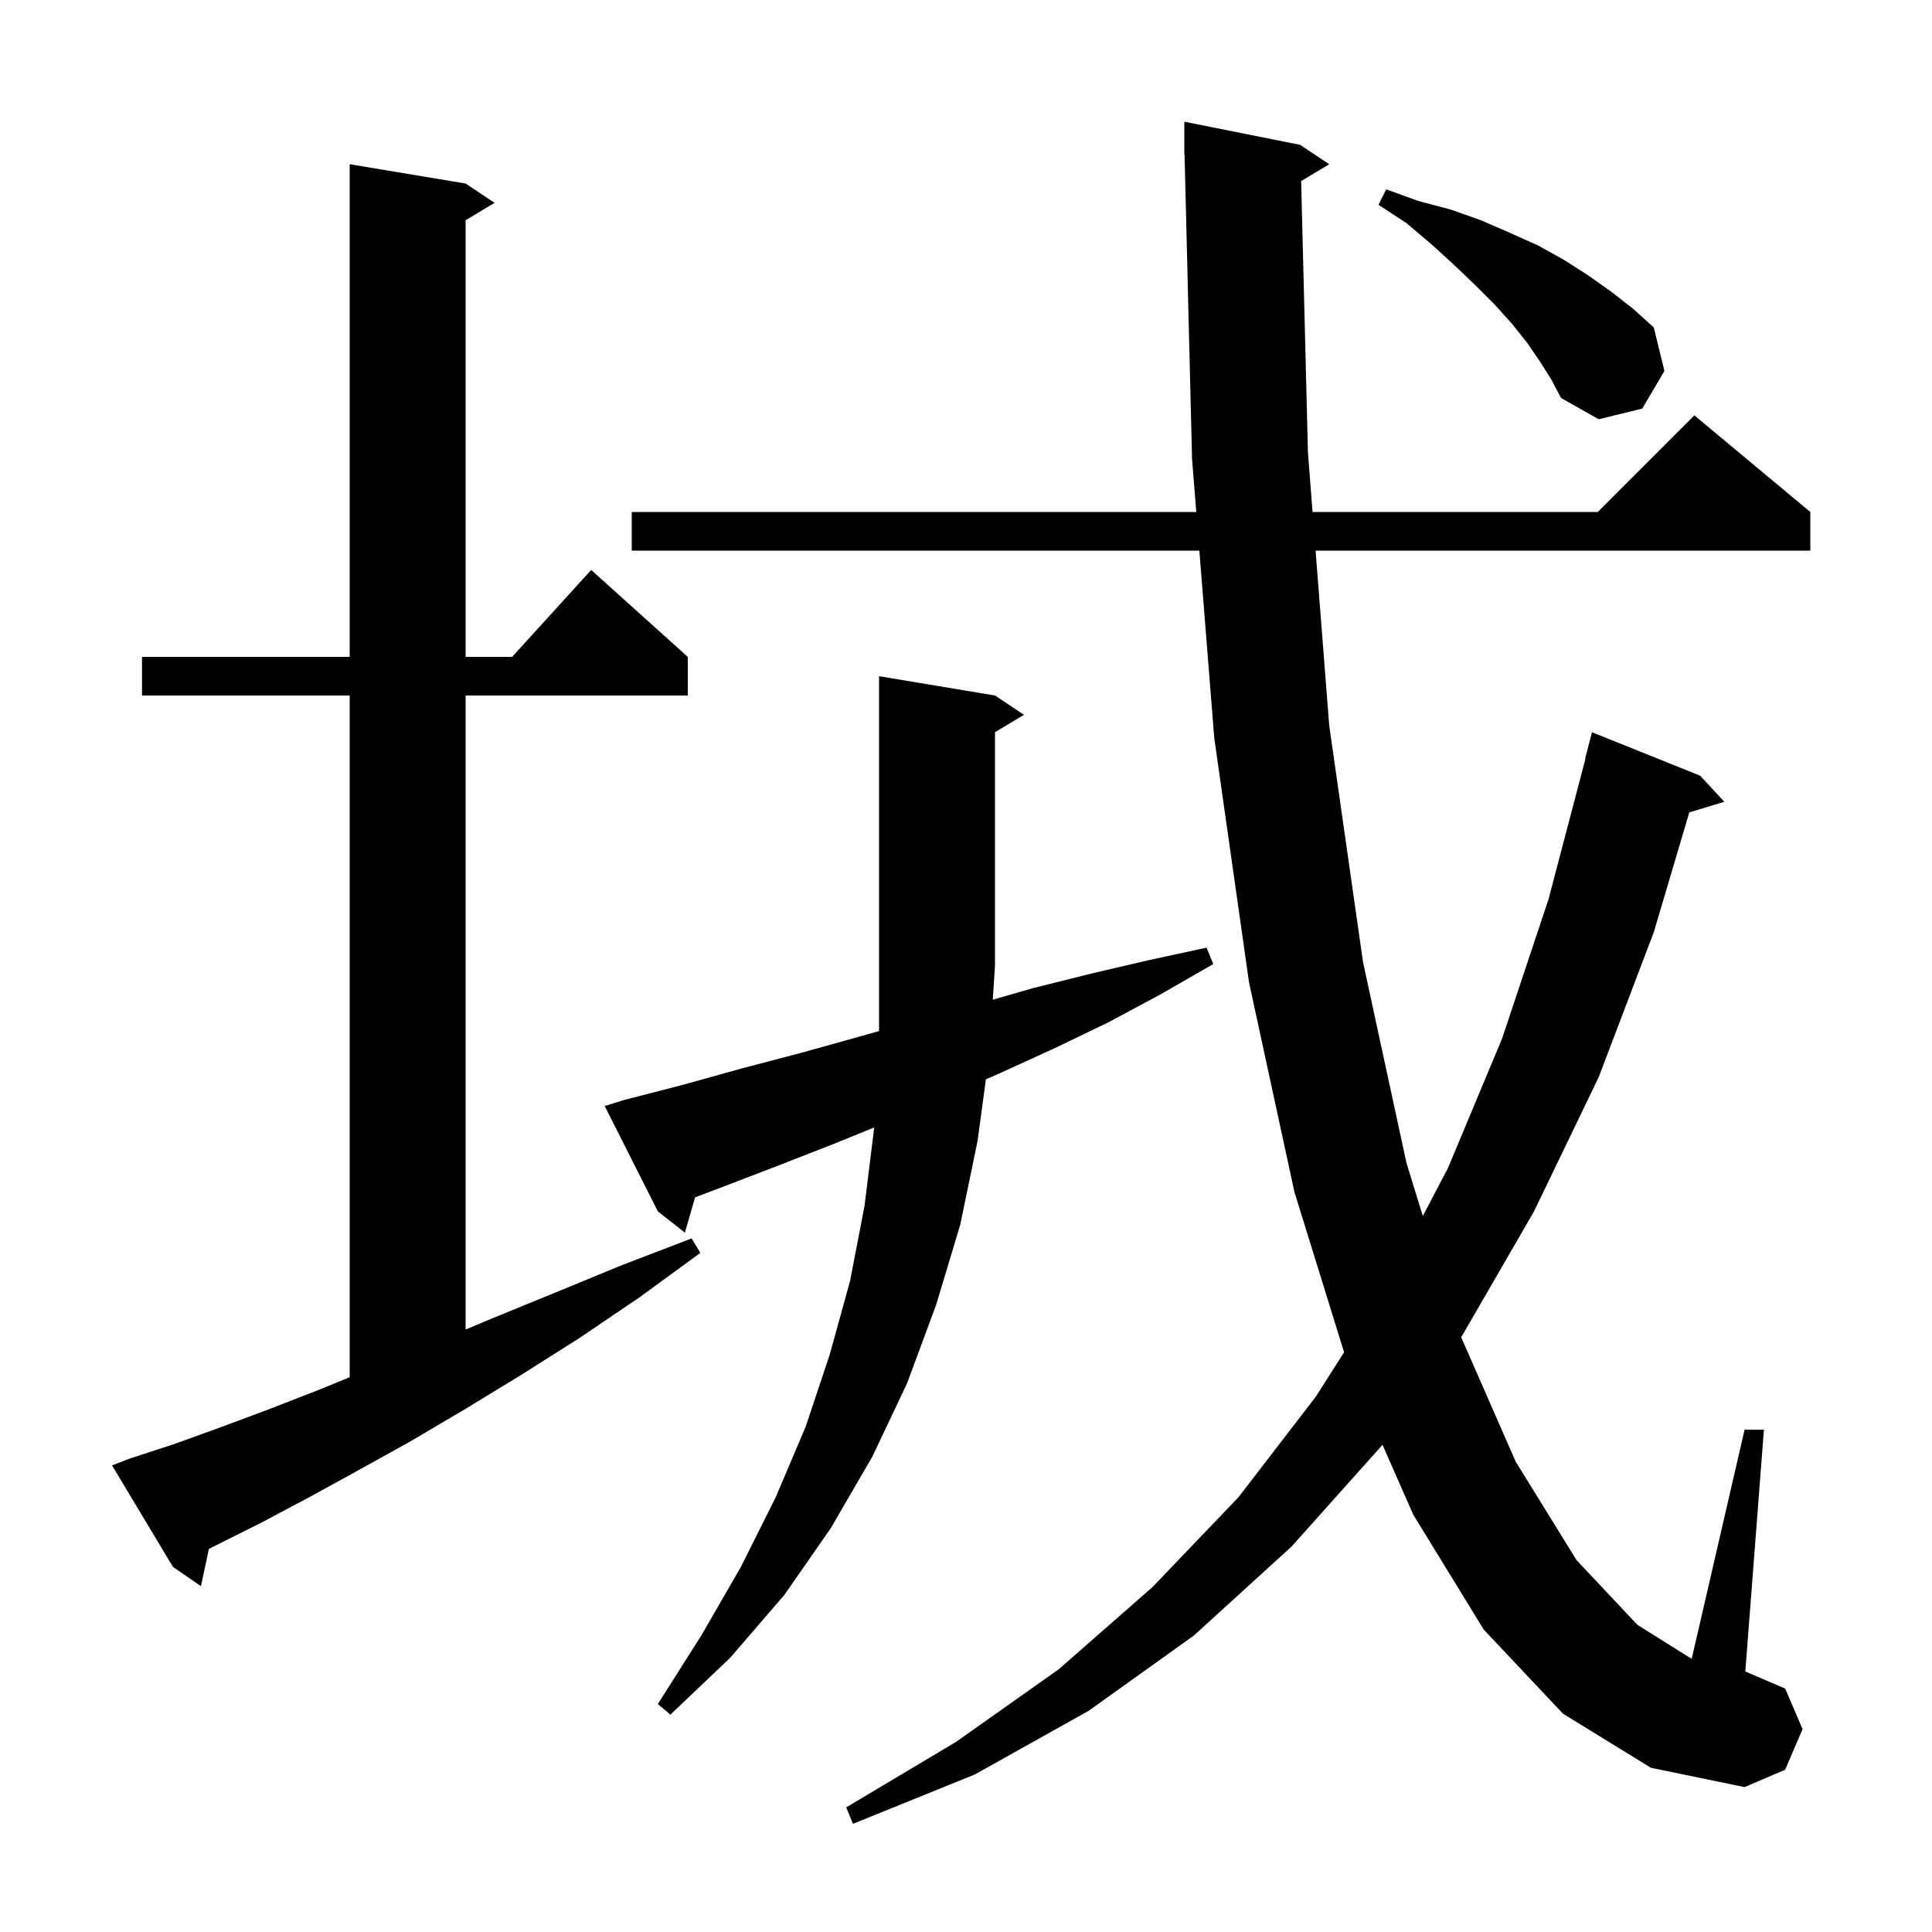 <svg xmlns="http://www.w3.org/2000/svg" xmlns:xlink="http://www.w3.org/1999/xlink" version="1.1" baseProfile="full" viewBox="0 0 200 200" width="200" height="200"><g fill="currentColor"><path d="M 134.694 18.744 L 135.4 46.9 L 135.876 53.0 L 165.4 53.0 L 175.4 43.0 L 187.4 53.0 L 187.4 57.0 L 136.188 57.0 L 137.6 75.1 L 141.1 99.6 L 145.6 120.4 L 147.289 125.881 L 149.9 120.9 L 155.5 107.5 L 160.3 93.1 L 164.136 78.505 L 164.1 78.5 L 164.8 75.8 L 176.0 80.3 L 178.5 83.0 L 174.874 84.101 L 171.2 96.5 L 165.5 111.5 L 158.8 125.4 L 151.4 138.2 L 151.252 138.403 L 156.9 151.3 L 163.2 161.5 L 169.5 168.2 L 175.124 171.727 L 180.6 148.0 L 182.6 148.0 L 180.674 173.032 L 184.8 174.8 L 186.6 179.0 L 184.8 183.2 L 180.6 185.0 L 170.9 183.0 L 161.8 177.4 L 153.6 168.7 L 146.3 156.8 L 143.11 149.55 L 143.0 149.7 L 133.7 160.1 L 123.6 169.3 L 112.7 177.1 L 100.9 183.7 L 88.3 188.8 L 87.6 187.1 L 99.0 180.3 L 109.6 172.8 L 119.3 164.3 L 128.2 155.0 L 136.2 144.6 L 139.139 139.988 L 134.0 123.4 L 129.3 101.7 L 125.7 76.4 L 124.156 57.0 L 65.4 57.0 L 65.4 53.0 L 123.838 53.0 L 123.4 47.5 L 122.625 15.998 L 122.6 16.0 L 122.6 12.6 L 134.6 15.0 L 137.6 17.0 Z M 64.5 113.9 L 70.7 112.3 L 76.8 110.6 L 82.9 109.0 L 89.0 107.3 L 91.0 106.733 L 91.0 70.0 L 103.0 72.0 L 106.0 74.0 L 103.0 75.8 L 103.0 100.0 L 102.772 103.489 L 106.9 102.3 L 112.9 100.8 L 118.9 99.4 L 124.9 98.1 L 125.6 99.8 L 120.2 102.9 L 114.8 105.8 L 109.2 108.5 L 103.5 111.1 L 102.059 111.732 L 101.2 118.1 L 99.4 126.8 L 96.9 135.1 L 93.9 143.2 L 90.3 150.8 L 86.0 158.2 L 81.2 165.1 L 75.6 171.6 L 69.4 177.5 L 68.1 176.4 L 72.6 169.3 L 76.7 162.2 L 80.3 155.0 L 83.4 147.7 L 85.9 140.2 L 88.0 132.6 L 89.5 124.8 L 90.499 116.711 L 86.1 118.5 L 80.2 120.8 L 74.2 123.1 L 71.959 123.945 L 70.9 127.6 L 68.1 125.4 L 62.6 114.5 Z M 13.4 151.0 L 18.0 149.5 L 22.7 147.8 L 27.8 145.9 L 33.2 143.8 L 36.2 142.568 L 36.2 72.0 L 14.7 72.0 L 14.7 68.0 L 36.2 68.0 L 36.2 17.0 L 48.2 19.0 L 51.2 21.0 L 48.2 22.8 L 48.2 68.0 L 53.018 68.0 L 61.2 59.0 L 71.2 68.0 L 71.2 72.0 L 48.2 72.0 L 48.2 137.632 L 50.9 136.5 L 57.5 133.8 L 64.3 131.0 L 71.6 128.2 L 72.5 129.7 L 66.2 134.3 L 60.0 138.5 L 54.0 142.3 L 48.1 145.9 L 42.5 149.2 L 37.1 152.2 L 32.0 155.0 L 27.1 157.6 L 21.628 160.336 L 20.8 164.2 L 17.9 162.2 L 11.6 151.7 Z M 159.4 37.4 L 158.1 35.5 L 156.5 33.5 L 154.7 31.5 L 152.7 29.5 L 150.5 27.4 L 148.2 25.3 L 145.6 23.1 L 142.7 21.2 L 143.5 19.6 L 146.8 20.8 L 150.2 21.7 L 153.3 22.8 L 156.3 24.1 L 159.2 25.4 L 161.9 26.9 L 164.4 28.5 L 166.8 30.2 L 169.1 32.0 L 171.2 33.9 L 172.3 38.4 L 170.0 42.3 L 165.5 43.4 L 161.6 41.2 L 160.6 39.3 Z "/></g></svg>